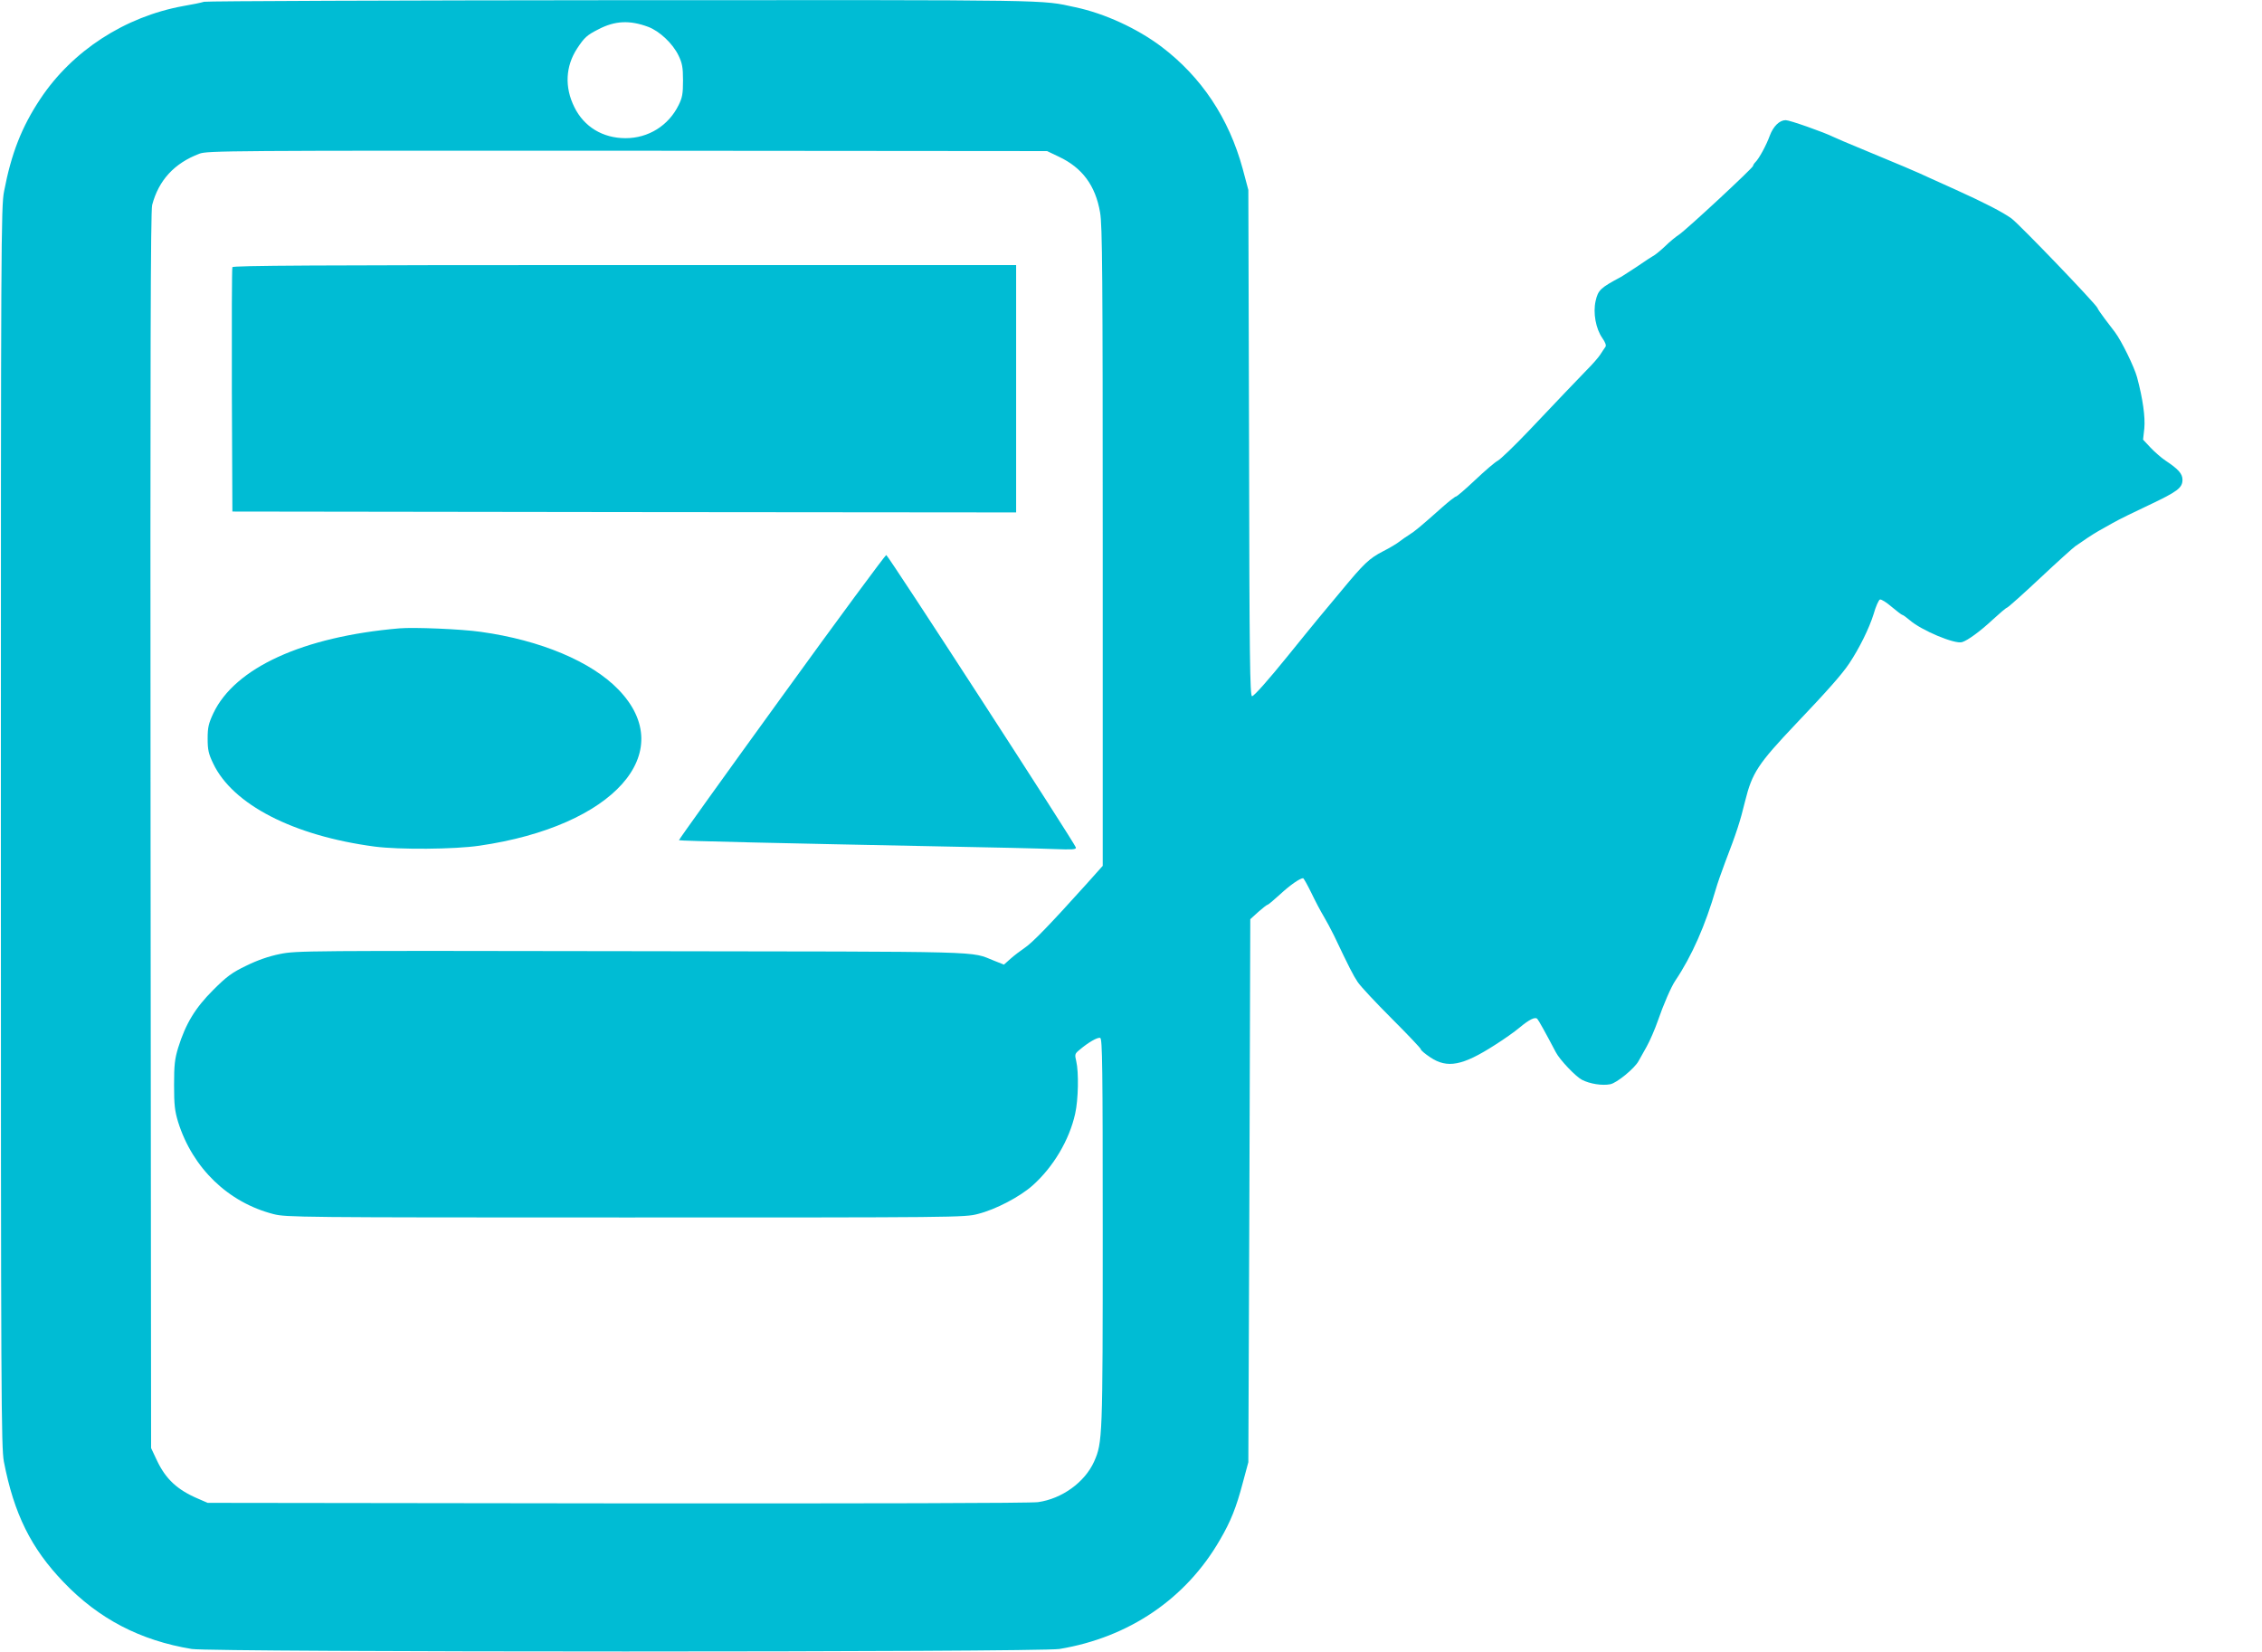 <?xml version="1.0" standalone="no"?>
<!DOCTYPE svg PUBLIC "-//W3C//DTD SVG 20010904//EN"
 "http://www.w3.org/TR/2001/REC-SVG-20010904/DTD/svg10.dtd">
<svg version="1.0" xmlns="http://www.w3.org/2000/svg"
 width="1280pt" height="935pt" viewBox="0 0 1280 935"
 preserveAspectRatio="xMidYMid meet">
<g transform="translate(0,935) scale(0.1,-0.1)"
fill="#00bcd4" stroke="none">
<path d="M1155 9340 c-16 -5 -69 -16 -117 -24 -331 -60 -629 -253 -810 -526
-105 -158 -164 -308 -205 -523 -17 -87 -18 -279 -18 -3597 0 -3234 2 -3512 17
-3592 57 -295 154 -491 338 -682 199 -208 434 -330 725 -378 118 -19 4792 -19
4910 0 393 65 716 284 908 617 61 104 93 184 130 325 l31 115 6 1536 5 1537
45 41 c25 22 48 40 53 41 4 0 36 27 71 59 55 51 112 91 130 91 3 0 24 -37 46
-82 22 -46 53 -105 70 -133 16 -27 43 -77 59 -110 86 -181 108 -224 134 -263
16 -24 103 -117 193 -207 90 -90 164 -168 164 -173 0 -6 24 -26 54 -46 96 -64
183 -47 365 70 51 32 113 76 139 98 55 46 89 63 101 50 7 -7 44 -73 105 -189
23 -44 113 -138 148 -156 45 -23 114 -34 160 -25 37 7 138 90 160 131 7 13 28
50 46 82 18 32 47 99 64 148 29 85 75 192 98 225 94 140 170 313 230 520 7 25
30 92 52 150 65 169 85 231 113 346 40 161 72 210 289 439 178 187 260 280
300 340 58 87 113 199 138 279 12 43 29 81 36 83 7 3 37 -16 66 -41 30 -25 57
-46 61 -46 4 0 23 -14 42 -30 65 -57 255 -137 296 -124 32 10 101 60 173 127
38 35 74 66 81 68 7 2 92 78 189 169 97 91 187 172 199 180 12 8 42 28 66 45
24 16 53 34 64 40 11 6 47 27 80 45 33 19 125 64 204 101 163 77 191 98 191
144 0 34 -23 60 -97 109 -24 16 -61 49 -84 73 l-42 45 7 63 c6 64 -8 167 -41
290 -16 59 -88 206 -125 255 -10 14 -36 48 -57 75 -21 28 -40 55 -42 62 -8 22
-442 474 -487 507 -52 37 -151 88 -312 161 -58 26 -127 57 -155 70 -54 26
-186 82 -385 164 -69 28 -138 58 -155 66 -57 28 -248 95 -270 95 -35 0 -70
-34 -90 -87 -19 -53 -61 -131 -82 -151 -7 -7 -13 -17 -13 -21 0 -11 -377 -361
-419 -389 -20 -13 -55 -42 -77 -64 -23 -22 -51 -45 -62 -52 -11 -6 -53 -33
-93 -61 -41 -27 -84 -55 -96 -62 -116 -62 -130 -74 -144 -137 -15 -67 1 -156
38 -209 18 -26 24 -43 17 -51 -5 -7 -18 -26 -28 -42 -10 -16 -45 -56 -78 -89
-32 -33 -86 -90 -121 -126 -34 -36 -127 -134 -207 -218 -80 -84 -158 -159
-174 -168 -16 -8 -73 -57 -128 -109 -55 -52 -104 -94 -109 -94 -5 0 -40 -27
-77 -60 -118 -105 -156 -137 -187 -156 -16 -10 -41 -27 -56 -39 -14 -11 -55
-36 -91 -54 -80 -41 -110 -70 -239 -226 -55 -66 -111 -133 -125 -150 -22 -26
-115 -141 -175 -215 -110 -136 -193 -230 -204 -230 -12 0 -15 212 -17 1433
l-4 1432 -32 120 c-78 286 -233 519 -460 691 -137 103 -321 188 -487 223 -200
43 -81 41 -2556 40 -1289 -1 -2357 -5 -2374 -9z m2513 -142 c64 -24 139 -94
172 -163 20 -42 25 -65 25 -140 0 -76 -4 -98 -25 -140 -57 -116 -171 -187
-300 -187 -129 0 -235 64 -290 176 -56 113 -50 231 16 332 41 62 55 75 120
108 94 49 177 53 282 14z m2324 -735 c132 -62 207 -163 233 -315 13 -71 15
-352 15 -1891 l0 -1807 -92 -103 c-207 -230 -305 -331 -348 -360 -25 -17 -62
-45 -82 -63 l-37 -33 -53 21 c-146 57 12 52 -2051 55 -1848 3 -1900 3 -1993
-16 -64 -13 -127 -35 -190 -66 -81 -39 -110 -60 -188 -138 -101 -101 -155
-189 -198 -327 -19 -63 -23 -96 -23 -210 0 -114 4 -147 23 -210 82 -261 283
-455 540 -521 73 -18 131 -19 1992 -19 1873 0 1919 0 1994 20 100 25 237 97
309 161 117 104 208 257 241 406 18 79 21 236 6 298 -9 37 -8 42 18 63 49 42
104 74 118 68 12 -5 14 -168 14 -1098 0 -1168 -1 -1191 -49 -1300 -53 -117
-182 -210 -317 -229 -43 -6 -950 -8 -2384 -7 l-2315 3 -53 23 c-118 50 -184
111 -234 217 l-33 70 -3 3495 c-2 2677 0 3506 9 3540 37 140 125 236 267 290
45 17 154 18 2422 17 l2375 -2 67 -32z"/>
<path d="M1315 7838 c-3 -7 -4 -321 -3 -698 l3 -685 2218 -3 2217 -2 0 700 0
700 -2215 0 c-1763 0 -2217 -3 -2220 -12z"/>
<path d="M4422 5404 c-321 -443 -582 -807 -580 -809 3 -4 613 -18 1478 -35
283 -5 573 -12 643 -15 106 -4 128 -3 125 9 -6 24 -1063 1655 -1073 1655 -5 0
-273 -362 -593 -805z"/>
<path d="M2260 5794 c-546 -47 -931 -223 -1053 -481 -27 -58 -32 -80 -32 -143
0 -63 5 -86 31 -140 110 -233 454 -410 914 -471 139 -18 450 -16 593 5 760
110 1131 527 787 883 -153 159 -441 280 -778 327 -111 16 -379 27 -462 20z"/>
</g>
</svg>
